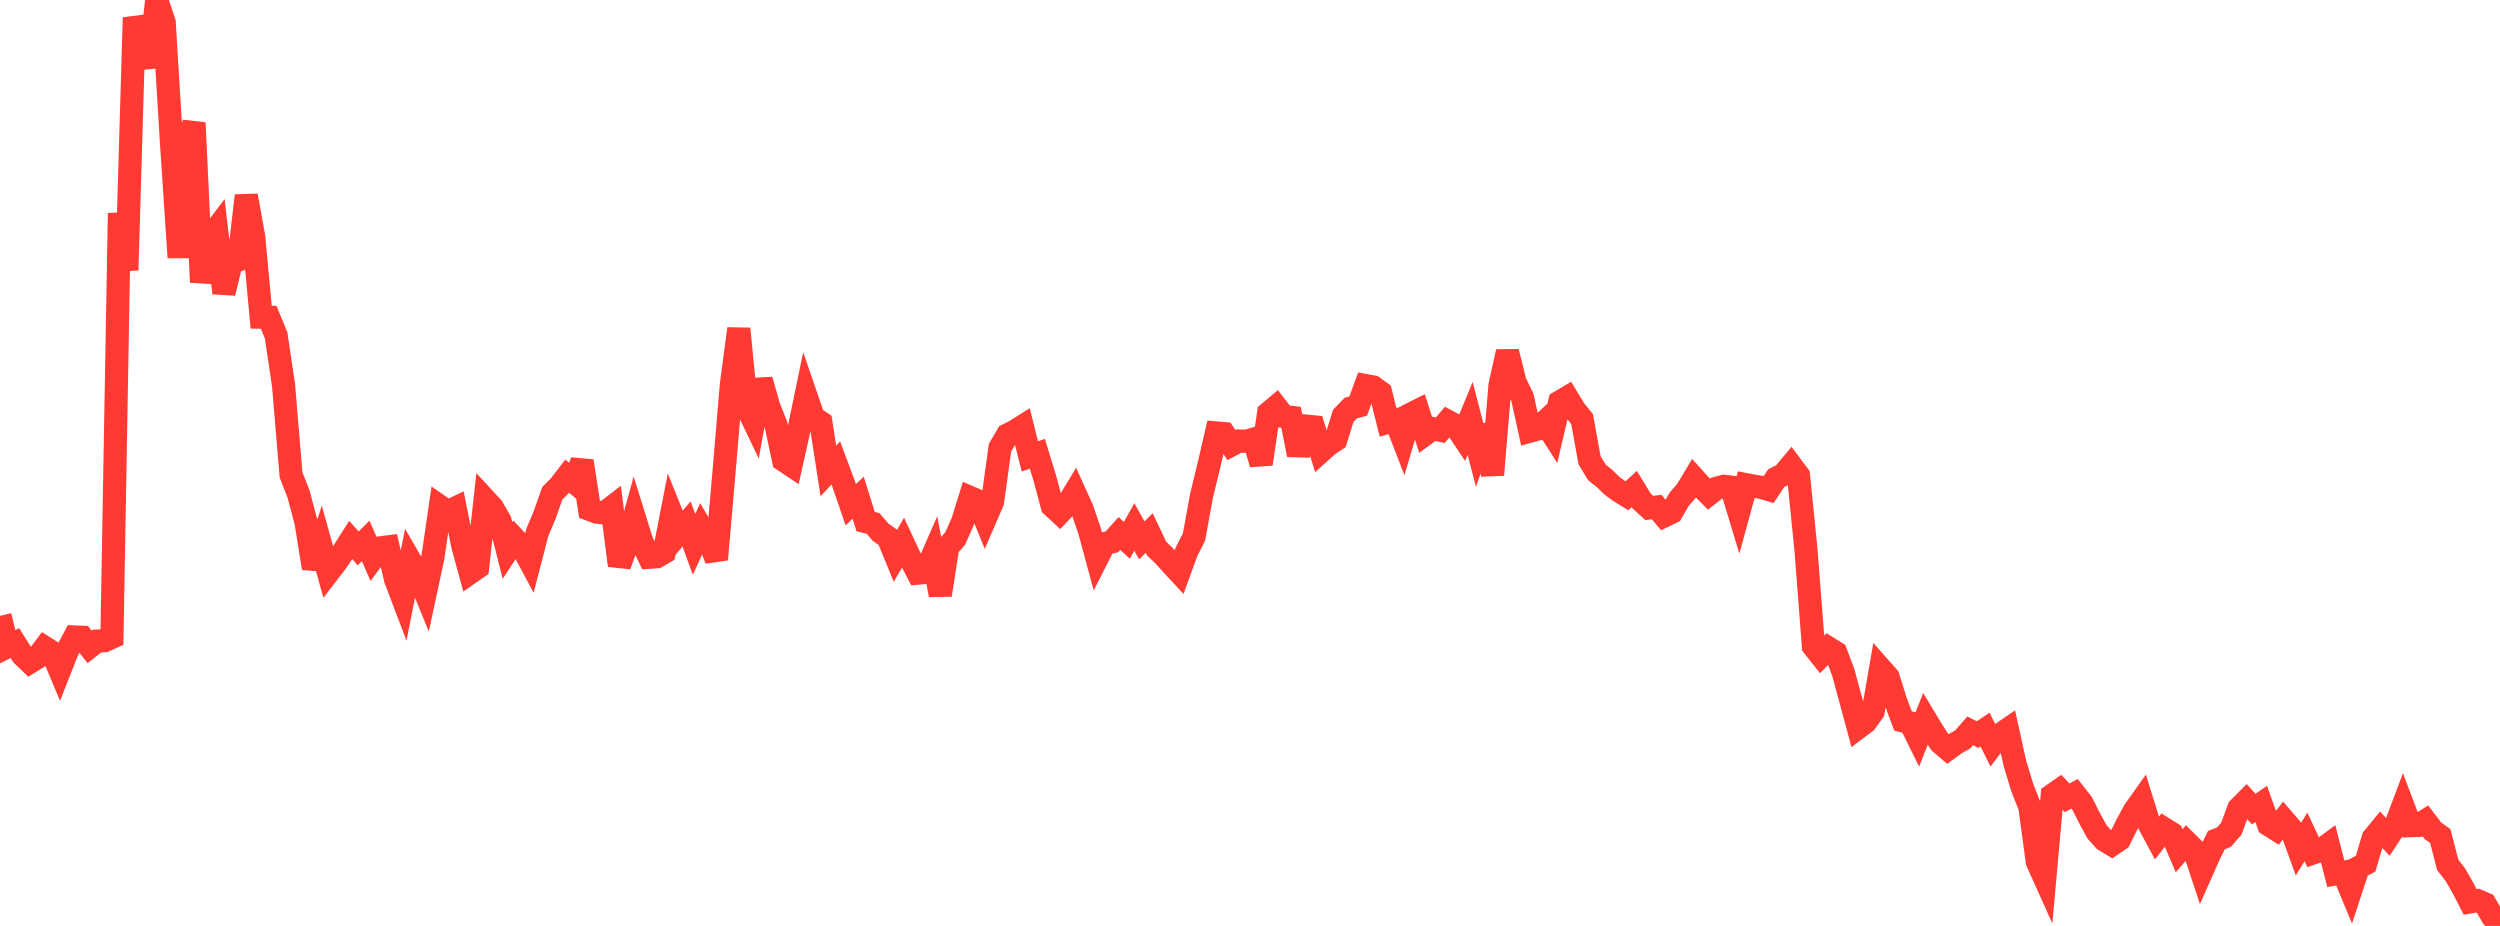 <?xml version="1.0" standalone="no"?>
<!DOCTYPE svg PUBLIC "-//W3C//DTD SVG 1.1//EN" "http://www.w3.org/Graphics/SVG/1.1/DTD/svg11.dtd">

<svg width="135" height="50" viewBox="0 0 135 50" preserveAspectRatio="none" 
  xmlns="http://www.w3.org/2000/svg"
  xmlns:xlink="http://www.w3.org/1999/xlink">


<polyline points="0.0, 33.256 0.403, 34.927 0.806, 34.73 1.209, 35.37 1.612, 35.758 2.015, 35.509 2.418, 34.971 2.821, 35.225 3.224, 36.186 3.627, 35.165 4.03, 34.396 4.433, 34.413 4.836, 34.932 5.239, 34.618 5.642, 34.599 6.045, 34.416 6.448, 11.514 6.851, 14.59 7.254, 0.95 7.657, 2.332 8.06, 3.61 8.463, 0.0 8.866, 1.21 9.269, 7.841 9.672, 13.905 10.075, 8.036 10.478, 6.634 10.881, 15.243 11.284, 12.894 11.687, 12.364 12.09, 15.823 12.493, 14.173 12.896, 14.032 13.299, 10.564 13.701, 12.8 14.104, 17.128 14.507, 17.133 14.91, 18.11 15.313, 20.819 15.716, 25.642 16.119, 26.674 16.522, 28.187 16.925, 30.682 17.328, 29.459 17.731, 30.908 18.134, 30.383 18.537, 29.794 18.94, 29.16 19.343, 29.614 19.746, 29.207 20.149, 30.131 20.552, 29.584 20.955, 29.531 21.358, 31.276 21.761, 32.336 22.164, 30.305 22.567, 31.002 22.97, 31.992 23.373, 30.117 23.776, 27.357 24.179, 27.634 24.582, 27.442 24.985, 29.446 25.388, 30.925 25.791, 30.644 26.194, 26.981 26.597, 27.419 27.0, 28.121 27.403, 29.726 27.806, 29.113 28.209, 29.546 28.612, 30.303 29.015, 28.751 29.418, 27.794 29.821, 26.64 30.224, 26.235 30.627, 25.712 31.03, 26.048 31.433, 24.898 31.836, 27.51 32.239, 27.659 32.642, 27.697 33.045, 27.388 33.448, 30.535 33.851, 29.405 34.254, 27.949 34.657, 29.244 35.06, 30.092 35.463, 30.064 35.866, 29.83 36.269, 27.764 36.672, 28.768 37.075, 28.294 37.478, 29.396 37.881, 28.516 38.284, 29.194 38.687, 30.21 39.09, 25.572 39.493, 20.782 39.896, 17.751 40.299, 21.912 40.701, 22.75 41.104, 20.516 41.507, 21.94 41.91, 22.96 42.313, 24.852 42.716, 25.121 43.119, 23.315 43.522, 21.372 43.925, 22.545 44.328, 22.815 44.731, 25.433 45.134, 25.001 45.537, 26.076 45.94, 27.253 46.343, 26.877 46.746, 28.168 47.149, 28.267 47.552, 28.739 47.955, 29.023 48.358, 30.006 48.761, 29.308 49.164, 30.17 49.567, 30.948 49.97, 30.908 50.373, 29.984 50.776, 32.13 51.179, 29.535 51.582, 29.075 51.985, 28.169 52.388, 26.868 52.791, 27.041 53.194, 28.028 53.597, 27.097 54.0, 24.173 54.403, 23.488 54.806, 23.285 55.209, 23.031 55.612, 24.646 56.015, 24.504 56.418, 25.815 56.821, 27.32 57.224, 27.692 57.627, 27.267 58.03, 26.6 58.433, 27.492 58.836, 28.664 59.239, 30.152 59.642, 29.357 60.045, 29.258 60.448, 28.807 60.851, 29.176 61.254, 28.456 61.657, 29.181 62.06, 28.78 62.463, 29.628 62.866, 30.015 63.269, 30.463 63.672, 30.897 64.075, 29.788 64.478, 28.992 64.881, 26.775 65.284, 25.119 65.687, 23.379 66.09, 23.415 66.493, 24.028 66.896, 23.816 67.299, 23.832 67.701, 23.712 68.104, 25.054 68.507, 22.3 68.91, 21.963 69.313, 22.485 69.716, 22.534 70.119, 24.561 70.522, 23.008 70.925, 23.047 71.328, 24.376 71.731, 24.014 72.134, 23.748 72.537, 22.455 72.94, 22.038 73.343, 21.929 73.746, 20.822 74.149, 20.897 74.552, 21.189 74.955, 22.805 75.358, 22.693 75.761, 23.731 76.164, 22.373 76.567, 22.172 76.97, 23.438 77.373, 23.145 77.776, 23.232 78.179, 22.753 78.582, 22.967 78.985, 23.571 79.388, 22.593 79.791, 24.146 80.194, 22.997 80.597, 25.646 81.0, 20.804 81.403, 18.994 81.806, 20.622 82.209, 21.455 82.612, 23.285 83.015, 23.174 83.418, 22.791 83.821, 23.42 84.224, 21.705 84.627, 21.466 85.03, 22.129 85.433, 22.634 85.836, 24.856 86.239, 25.518 86.642, 25.837 87.045, 26.23 87.448, 26.525 87.851, 26.774 88.254, 26.402 88.657, 27.062 89.06, 27.43 89.463, 27.381 89.866, 27.861 90.269, 27.664 90.672, 26.966 91.075, 26.5 91.478, 25.829 91.881, 26.278 92.284, 26.686 92.687, 26.368 93.09, 26.259 93.493, 26.309 93.896, 27.641 94.299, 26.174 94.701, 26.25 95.104, 26.312 95.507, 26.435 95.91, 25.826 96.313, 25.619 96.716, 25.136 97.119, 25.675 97.522, 29.687 97.925, 34.9 98.328, 35.408 98.731, 34.99 99.134, 35.24 99.537, 36.314 99.94, 37.8 100.343, 39.289 100.746, 38.986 101.149, 38.426 101.552, 36.107 101.955, 36.563 102.358, 37.849 102.761, 38.931 103.164, 39.039 103.567, 39.855 103.97, 38.828 104.373, 39.496 104.776, 40.108 105.179, 40.453 105.582, 40.159 105.985, 39.93 106.388, 39.466 106.791, 39.669 107.194, 39.4 107.597, 40.21 108.0, 39.673 108.403, 39.397 108.806, 41.227 109.209, 42.549 109.612, 43.566 110.015, 46.542 110.418, 47.436 110.821, 42.94 111.224, 42.659 111.627, 43.081 112.03, 42.864 112.433, 43.378 112.836, 44.18 113.239, 44.921 113.642, 45.364 114.045, 45.611 114.448, 45.338 114.851, 44.532 115.254, 43.786 115.657, 43.218 116.06, 44.519 116.463, 45.269 116.866, 44.752 117.269, 45.004 117.672, 45.942 118.075, 45.477 118.478, 45.874 118.881, 47.089 119.284, 46.181 119.687, 45.364 120.09, 45.209 120.493, 44.749 120.896, 43.652 121.299, 43.247 121.701, 43.692 122.104, 43.412 122.507, 44.534 122.91, 44.788 123.313, 44.272 123.716, 44.74 124.119, 45.848 124.522, 45.194 124.925, 46.054 125.328, 45.915 125.731, 45.615 126.134, 47.182 126.537, 47.107 126.94, 48.077 127.343, 46.852 127.746, 46.636 128.149, 45.264 128.552, 44.772 128.955, 45.206 129.358, 44.592 129.761, 43.521 130.164, 44.586 130.567, 44.573 130.97, 44.324 131.373, 44.856 131.776, 45.149 132.179, 46.705 132.582, 47.226 132.985, 47.921 133.388, 48.702 133.791, 48.635 134.194, 48.809 134.597, 49.505 135.0, 50.0" fill="none" stroke="#ff3a33" stroke-width="1.25"/>

</svg>
